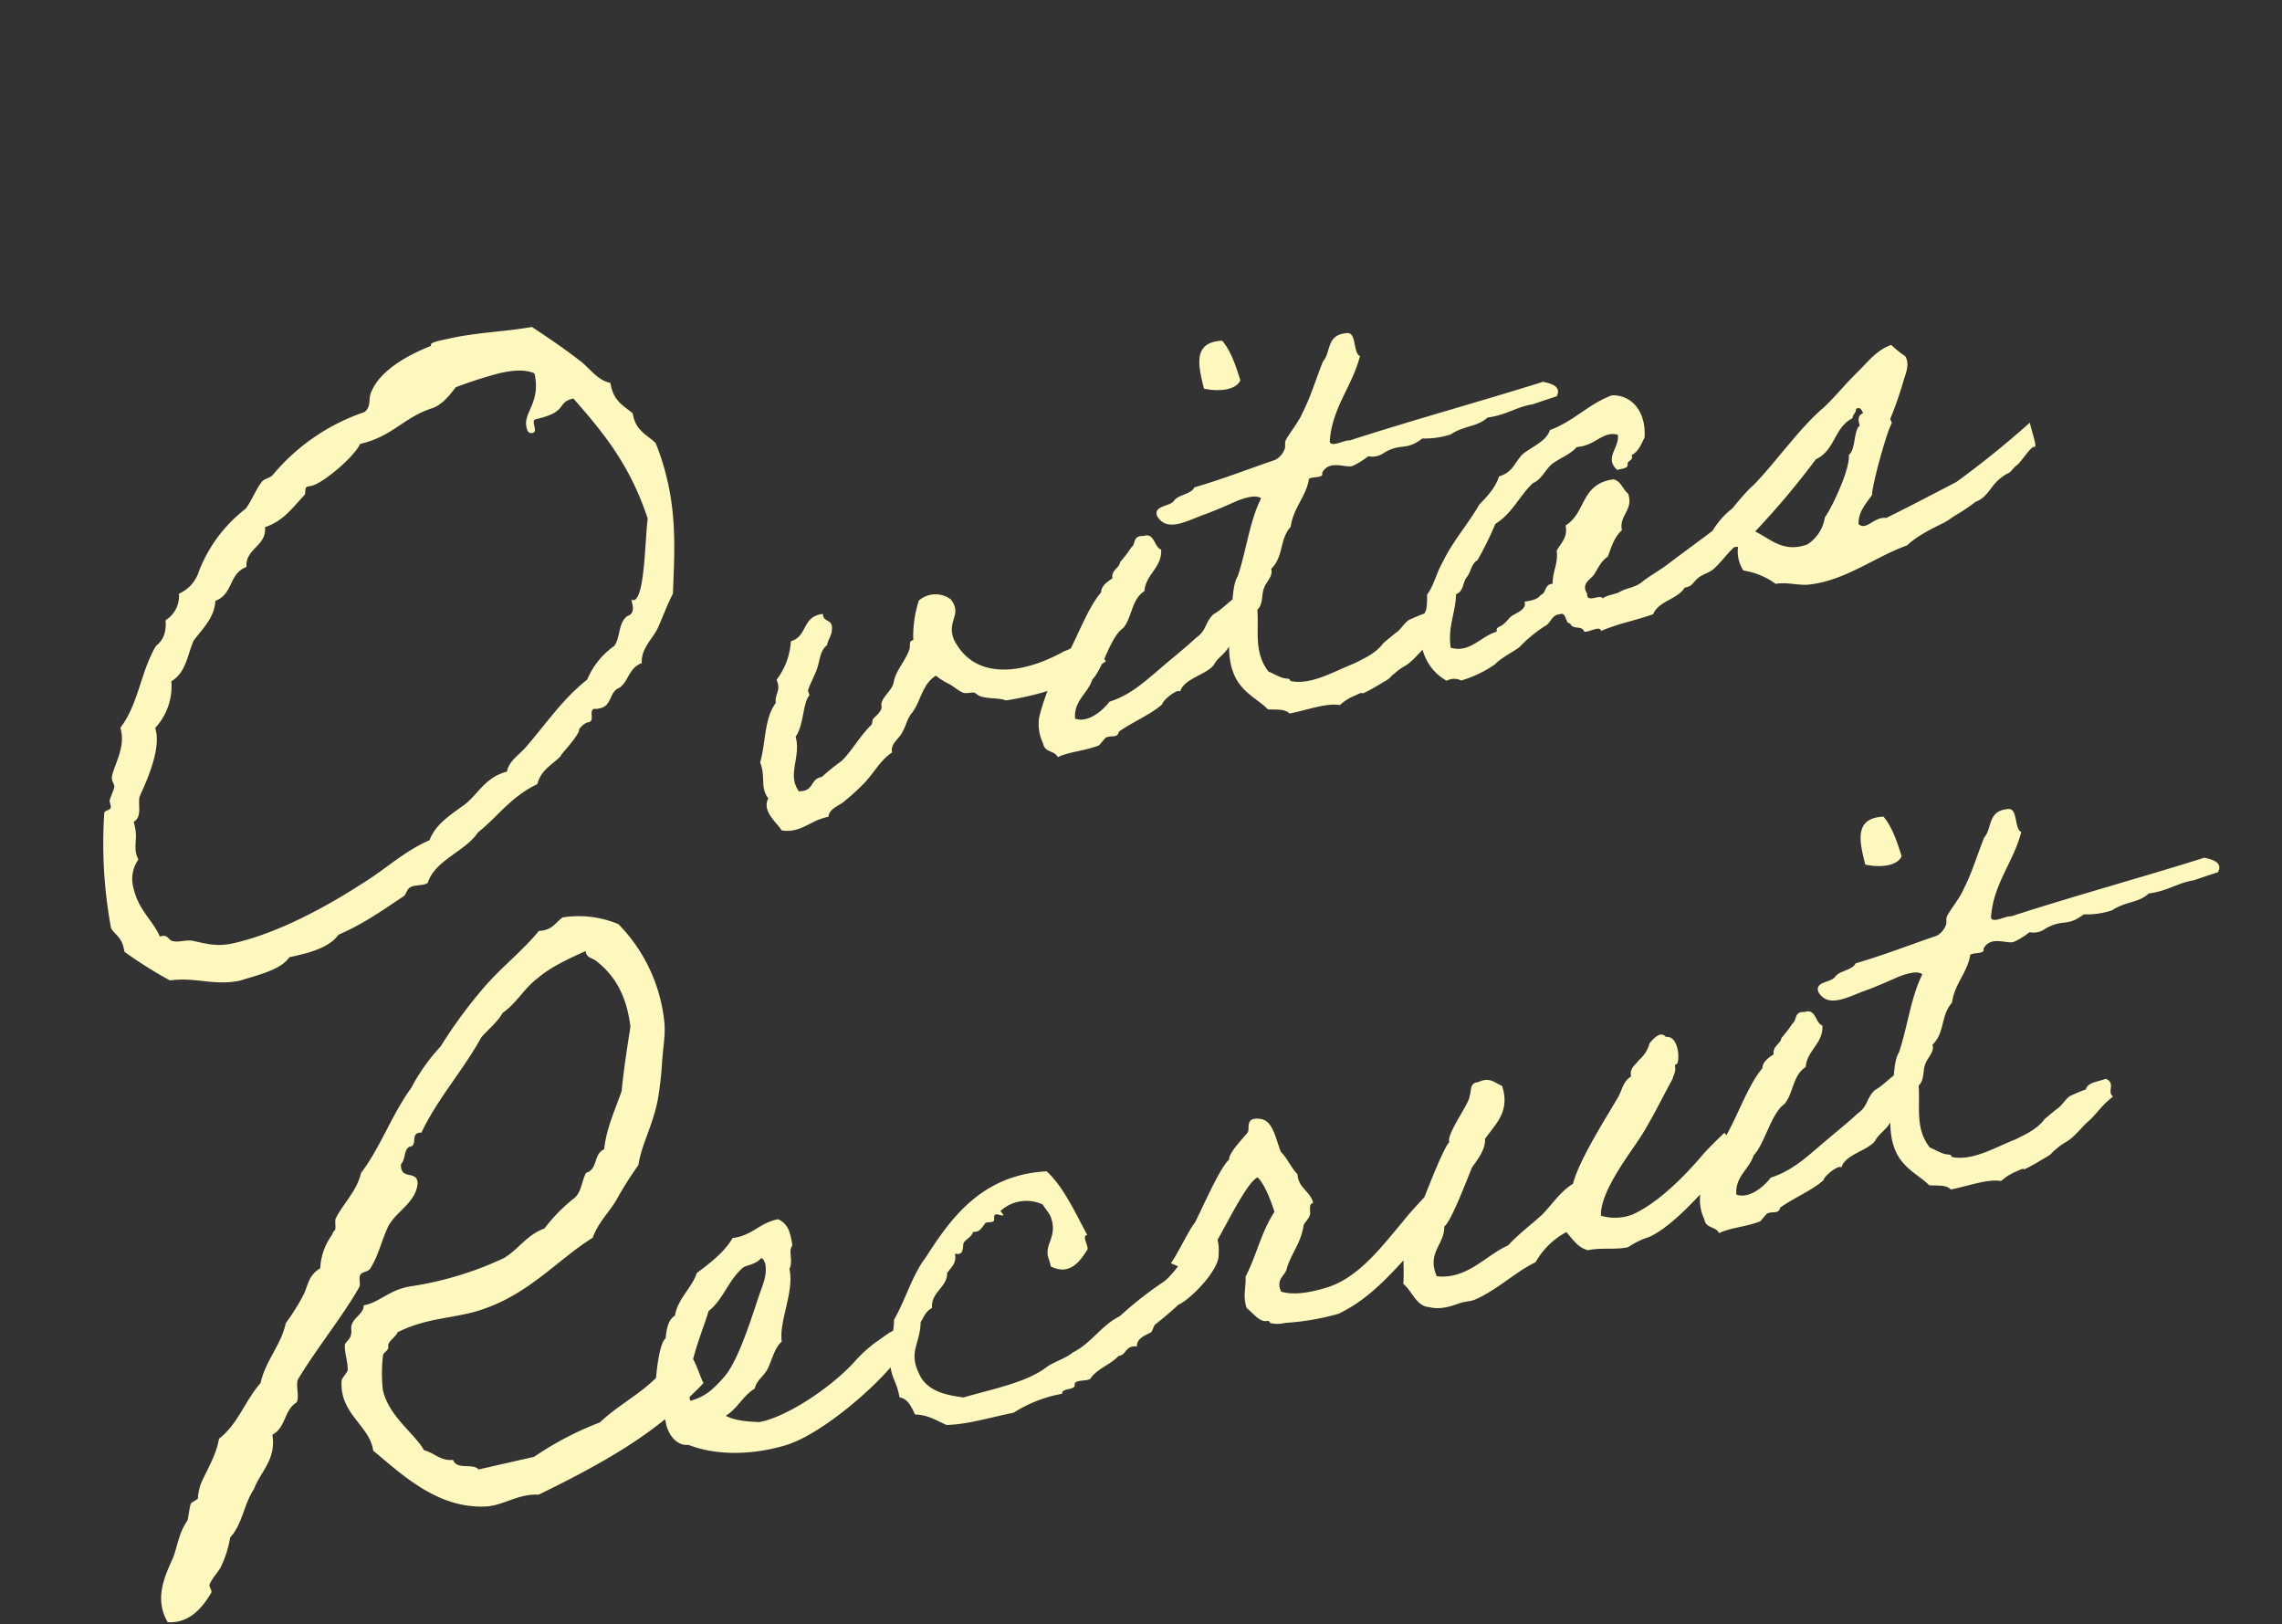 <svg xmlns="http://www.w3.org/2000/svg" width="455.925" height="324.492" viewBox="0 0 455.925 324.492"><rect x="0" y="0" width="455.925" height="324.492" fill="#333333" stroke="none"/><g fill="#fff8be"><path data-name="パス 49" d="M137.06 270.858c-3.362 1.575-5.639 4.362-8.52 6.634s-6.017 4.122-8.672 6.668a63.663 63.663 0 00-13.156 6.876l-11.074 2.523c-1.272-1.327-4.327.177-5.127-1.908-2.53.253-3.72-1.417-5.776-1.92-2.106-3.565-7.05-6.803-8.243-12.035a30.827 30.827 0 01.031-6.96c.167-.685 1.245-.931 1.035-1.853-.057-.958 1.802-2.029 1.816-2.679 5.92-3.128 12.15-2.769 17.511-4.8 9.137-3.21 14.866-10.02 21.533-14.128.977-2.812 3.086-4.909 4.631-7.366a71.638 71.638 0 014.513-7.176c.543-4.007 3.001-8.126 3.914-13.35a68.034 68.034 0 00.8-7.138c.173-2.79.69-5.496.47-7.874a32.6 32.6 0 00-9.193-19.75 20.575 20.575 0 00-11.146-1.344c-1.398.966-2.005 2.56-4.725 2.694-3.296 3.988-7.421 7.192-10.754 11.026a95.3 95.3 0 00-8.9 12.059 38.827 38.827 0 00-5.875 8.295c-3.94 5.429-6.061 11.74-10.038 17.01-.801 3.582-3.492 5.974-5.05 9.079-.202.531.079 1.762-.124 2.293a1.9 1.9 0 00-.594.945 12.2 12.2 0 00-2.36 6.685c-2.558 1.553-2.41 3.626-3.444 5.477a41.746 41.746 0 01-3.444 5.477c-.935 4.418-4.1 7.568-5.034 11.988-3.096 3.456-4.456 8.134-8.307 11.114-.564 3.206-2.109 5.658-3.512 8.728a10.186 10.186 0 00-.718 3.24c-.119.19-1.28.777-1.397.966-.371 1.213-.477 2.86-.684 3.391a13.112 13.112 0 00-1.64 3.451c-.567 1.75-.783 2.931-1.307 4.183-1.726 3.788-3.652 8.113-.997 12.685 4.278.32 6.948-2.878 8.695-5.865.237-.377-.435-1.195-.35-1.537.25-1.028 1.934-2.868 2.258-3.592a21.539 21.539 0 001.884-5.93c2.47-2.666 2.7-6.601 4.756-9.658 1.299-3.532 4.486-5.876 3.671-10.867 2.75-1.436 2.284-4.89 4.842-6.442.678-1.283-.345-3.643.368-4.776 3.765-6.197 9.068-12.745 12.169-18.305.32-.72-.232-1.727.243-2.482.356-.566 1.657-.54 1.978-1.26 1.662-2.643 2.261-5.693 3.581-8.42 1.592-2.952 5.416-4.632 5.84-8.45-.015-2.908-3.51-.494-3.323-3.935.933-.86.512-2.705 1.64-3.45 1.916-.114-.015-2.909 2.435-2.82 3.282-6.896 8.334-12.415 11.994-19.074 1.411-1.616 3.2-2.994 4.233-4.848 2.796-1.931 4.234-4.848 6.995-6.932 2.575-2.204 5.934-3.78 9.604-5.425.161 1.42 1.272 1.328 2.063 1.957 3.731 2.87 6.094 6.862 6.88 13.154-.66 4.195-1.323 8.39-1.761 12.859-1.264 3.685-3.024 7.321-3.496 11.636-2.202.987-1.193 3.993-3.62 4.708-.914 1.665-.85 4.077-2.674 5.302a33.469 33.469 0 00-5.632 5.814c-3.586 1.302-5.06 4.064-8.044 5.878a67.112 67.112 0 01-18.14 5.59c-4.873.626-6.537 3.27-9.955 3.886.162 1.42-1.732 2.337-2.258 3.592-.44.91.008 1.454-.279 2.328-.132.84-.986 1.353-1.187 1.888-.18 1.336.652 3.572.541 5.215-.084.342-1.104 1.546-1.187 1.888-.563 6.761 5.628 9.077 6.29 14.098 6.205 5.224 13.191 11.722 22.765 11.157 3.488-.31 6.215-2.545 10.305-2.349 9.321-4.55 18.256-9.338 25.343-15.159-.237.377 7.918-7.143 7.574-7.227s-2.556-7.668-3.484-5.353zm42.002-5.244c-1.154.263-3.083 1.916-4.046 2.5a28.351 28.351 0 00-3.836 3.421c-4.03 4.68-12.274 10.564-18.309 12.303l-1.153.263c-1.72-.093-4.65-.154-6.718-1.26 2.443-1.527 3.354-3.919 5.797-5.446.35-1.657 1.86-2.486 2.609-3.993s1.35-4.19 2.777-5.365c-.574-4.116 2.563-10.048 1.538-14.547.686-1.249.009-3.157.287-4.066.126-.513.409-.336.198-1.258-.384-2.218-.84-3.691-2.744-4.592-3.83.752-4.975 3.196-9.09 3.77-1.666 2.806-4.35 4.874-7.149 6.968-1.01 3.02-3.81 5.115-4.368 8.518-1.483.945-1.666 2.806-1.874 4.552-1.253.893-1.837 6.85-1.92 8.082.078.346-.33.682-.33.682-.088 2.811 1.262 5.537 2.248 7.74.243 2.129 1.876 5.032 4.608 4.774 5.07 2 12.15 2.206 19.313.088 8.52-2.549 21.785-15.158 22.883-18.32.225-.662-.669-4.584-.722-4.815zm-27.025-14.227c.461-.105.619.587.814.907.5 2.192-.374 4.21-1.045 6.063-1.315 3.818-3.999 12.802-6.829 16.36a24.557 24.557 0 01-2.846 2.953 10.387 10.387 0 01-4.235 2.179c-1.226-5.91 2.466-13.667 3.676-17.947 2.798-2.094 3.856-5.975 6.78-8.583.817-.672 2.422-.552 3.685-1.932zm88.24-3.61c-3.171 2.056-4.857 5.839-7.604 8.163a74.591 74.591 0 00-8.958 7.017c-3.71 1.816-5.68 5.42-9.392 7.237-1.316 1.149-3.593 1.789-5.17 2.876-3.914 3.077-10.652 4.37-16.687 6.109-3.262-.47-6.55-1.055-8.414-3.907-2.876-5.17-.24-6.376-.111-11.138.623-.991.964-2.161 2.268-2.823-.248-3.219 3.067-4.096 3.02-6.998.827-1.155 1.97-2.019 1.547-3.871 2.056.502 1.442-1.662 1.798-2.23.56-.735 1.661-1.228 1.824-2.114 1.49.145 1.919-1.166 2.505-1.784.435-.22 1.32-.058 1.614-.368.32-.194-.368-1.615.917-1.302s1.285.315.446-.708a7.679 7.679 0 018.436-1.316c.777 1.28 1.512 1.84 1.775 2.994.94 3.061-.873 4.688-.799 6.612-.02.975.536 1.82.631 2.768 4.118 2.096 6.177-1.65 7.361-3.375.162-.887-1.234-2.753-.054-2.9-2.514-4.644-4.735-9.599-8.115-12.715-13.077.675-19.286 9.613-24.122 17.146-2.803 3.672-4.025 8.44-6.374 12.494.064 2.412-1.16 6.09-.866 8.449.548 4 1.25 3.355 1.976 7.073 1.632.235 2.372 1.886 3.086 3.422 2.553.025 4.276 1.21 6.3 2.083 3.986-.06 8.756-1.51 13.396-2.446a26.96 26.96 0 019.694-3.786c-.153-1.172 2.39-.66 2.522-1.66-.289-1.268 2.254-.757 3.099-1.314 1.246-1.982 4.078-2.87 5.634-4.56 1.757-.279 1.22-2.098 3.685-1.932-.022-1.693 1.797-2.23 2.872-2.839.115-.026.544-1.337.75-1.504a78.684 78.684 0 004.675-3.977c2.636-1.208 7.804-6.754 8.007-9.591.373-5.304-1.473-4.883-3.172-3.286zm39.94-3.642c-3.65 4.23-8.346 10.76-14.648 12.924-3.612 1.187-7.125 1.745-9.606.976-1.208-2.637.984-3.136 1.192-4.887 1.1-3.163 2.771-4.88 3.304-8.397.24-.54.943-1.186 1.246-1.983.215-.656-.384-2.218.654-2.455-.525-2.306-2.98-2.96-3.124-5.718-1.264-1.29-2.082-3.287-3.322-4.46-1.144-2.895-1.613-6.549-4.424-6.637-2.719-.23-1.761 1.858-2.18 2.682-.738 1.017-3.903 4.165-3.73 5.465-1.84 1.512-5.73 10.528-6.836 12.6-1.236 1.495-3.43 6.242-4.82 8.136-.14-.089 4.696 1.964 4.696 1.964 3.02-1.658 9.465-17.567 12.626-19.137 1.38 1.263 2.604 4.503 3.387 6.873-2.698 4.133-3.509 8.565-5.782 12.965.127 2.156-.596 3.776.214 6.261 1.327 1.031 2.608 2.925 4.107 2.583.604-.016.451.383.709.446a6.449 6.449 0 002.9-.054 50.4 50.4 0 0010.628-1.815c7.334-3.492 11.856-9.74 16.986-14.913.168.205 3.232-4.983 3.232-4.983s-2.524-4.157-2.5-4.046-3.52 3.72-4.908 5.613zm59.448-12.82c-3.264 3.778-8.484 9.093-13.554 11.34a9.914 9.914 0 01-6.26.218c-.156-4.94 5.886-12.504 8.113-16.046s4.117-7.49 6.175-11.236c.341-1.17.723-1.62.513-2.543-.016-.604.294-.31.472-.593.519-1.451.058-5.595-2.3-5.3-1.175-1.431-2.742.745-3.24 1.223a6.576 6.576 0 01-2.137 3.399c-.739 1.017-1.93 1.653-1.561 3.268-1.6.971-1.808 2.717-2.583 4.107-2.53 4.338-7.812 12.58-9.03 17.347-2.558 1.553-4.162 4.103-6.127 6.129-2.311 2.104-4.701 3.862-6.844 6.175-4.52 2-8.15 6.833-14.25 6.159-2.052-4.75 1.596-6.312 1.5-9.927 1.457-1.06 4.834-10.203 5.557-11.824 1.004-1.442 2.714-3.53 2.587-5.686 2.101-3.026 5.078-5.404 3.408-10.605-1.452-.518-2.372-1.886-4.782-.73-1.783.163-1.3 1.752-1.692 2.69.084 1.438-4.694 7.623-4.07 9.3-1.695 1.596-8.001 19.171-8.993 21.218-.334 2.26.013 4.85-.206 7.085 1.779 1.415 2.604 4.503 5.183 4.643 2.455.654 4.772-.36 6.245-.816.781-.299 1.872-.305 2.768-.63 4.43-1.86 8.297-5.654 12.24-7.522a15.453 15.453 0 016.152-6.018c1.316 1.52 2.43 3.209 4.345 3.626 2.535-.578 5.453-.03 7.991-.608a16.291 16.291 0 014.262-2.064c5.159-2.389 11.111-9.814 11.484-9.776s6.535-6.465 6.535-6.465-2.887-4.68-3.09-4.513c-.294.31-3.396 3.2-4.81 4.979zm35.09-3.621c.687-1.249 2.401-2.245 2.945-3.583 4.587-3.836 5.874-7.77 3.79-11.056-2.83.888-4.665 3.49-6.929 4.734-1.698 1.6-1.33 3.214-3.426 4.664-2.605 2.414-5.084 4.313-7.715 6.611-2.746 2.324-5.556 4.906-9.63 6.195-1.211 1.609-4.224 4.36-6.873 3.386-.327-3.565 2.604-5.082 3.435-7.82 2.168-2.193 3.535-8.45 6.156-10.26 1.823-2.115 1.611-5.706 4.261-7.403.213-3.324 3.547-4.69 3.33-8.282-1.451-.518-1.275-3.47-3.53-2.714-2.208-.104-1.468 1.548-2.4 2.245a27.361 27.361 0 01-2.242 2.938c-.199 1.259-1.814 1.627-1.561 3.268-1.049.724-2.212 1.474-2.269 2.822-3.172 3.635-5.61 11.592-8.501 15.406-1.53 1.805-3.337 7.192-3.875 9.62a8.94 8.94 0 00.81 5.153c.306 1.872 2.24 1.31 2.929 2.731 2.29-1.129 5.42-1.235 8.2-2.354.204-.167 1.148-1.354 1.351-1.521 1.075-.609 2.35.193 2.637-1.208 2.71-1.951 6.27-3.37 8.695-5.5-.043-.72 3.14-3.264 3.554-2.509.714-2.71 5.756-3.495 6.859-5.563zm-2.094-54.979c2.056.502 6.214.646 7.267-1.656-.94-3.062-1.97-5.982-3.623-7.91-5.888.249-4.836 4.862-3.644 9.566zm48.096 42.793c-1.562.6-3.717.726-4.005 2.126a34.677 34.677 0 00-3.213 1.34c-.934.697-1.442 1.662-2.259 2.335-.115.026-2.772 2.21-2.862 2.35-1.478 2.036-4.14 3.129-5.767 3.981-3.906 1.498-8.586 4.384-12.672 3.495-.141-.088-.105-.46-.593-.472-1.346-.057-2.365-.794-3.844-1.43-2.934-3.82-1.903-7.817-2.21-12.357 1.201-1.123.78-2.969 1.326-4.302.43-1.311 1.886-2.372 1.43-3.845 2.578-2.529 1.584-5.822 3.907-8.413.478-3.75 3.11-6.048 3.644-9.567.728-.53 3.015-.08 2.636-1.208 1.435-2.754 4.783-.847 6.114-1.393a14.637 14.637 0 003.082-1.916 4.042 4.042 0 003.23-.736c3.54-2.02 4.195-.228 7.607-2.826a16.4 16.4 0 005.643-.801c2.85-1.863 5.253-1.44 7.36-3.376 3.656-.469 5.498-1.98 8.751-2.601-.089.14 2.254-.757 5.086-1.644.99-2.047-1.182-2.522-2.723-2.899-12.567 3.956-26.047 7.634-38.588 11.706-1.232-.084-3.56 1.418-4.053.316.4-6.765 4.509-11.098 6.04-17.15-1.504-.75-.553-5.092-2.86-4.566-3.908.405-2.892 3.814-4.538 5.65-1.393 3.472-2.409 6.98-4.089 10.275-.785 1.877-2.787 4.275-3.362 5.498-.241.54.032 1.206-.21 1.746a4.049 4.049 0 01-1.823 2.115c-5.406 1.839-10.528 3.855-16.216 5.515-.544 1.338-3.187 1.455-4.02 2.615-.801 1.275-4.152.946-3.421 3.085 2.02 3.54 6.356.736 9.852-.424 2.456-.924 5.095-2.132 6.311-2.652 1.678-.625 3.613-1.187 4.63-.448-2.336 4.658-2.945 10.5-4.688 15.633-1.273 1.867-.924 7.126-1.648 10.324-.123 3.183-.274 6.25.845 9.029 1.47 3.79 4.943 5.183 6.852 7.175 1.605.119 3.362-.16 4.316.837 3.371-.648 7.393-2.17 10.051-1.684a9.888 9.888 0 013.086-1.926c2.29-1.129.63.1 2.254-.756.985-.468 2.904-1.632 3.54-2.02 1.305-.662 1.315-1.15 1.955-1.538a11.231 11.231 0 012.185-1.59c1.714-.998 3.277-3.174 4.302-4.015 1.636-1.343 2.563-3.131 5.042-5.032-1.322-1.032.633-2.569-1.413-3.559z"/><path data-name="パス 48" d="M74.257 78.115c-.792 1.475.052 3.065-1.465 4.217A40.854 40.854 0 0054.47 94.921c-.664.636-1.622.692-2.132 1.295-1.257 1.58-2.154 4.05-3.29 5.442a28.863 28.863 0 00-9.499 13.004 7.179 7.179 0 01-3.794 3.941 5.705 5.705 0 01-2.675 5.302c.184 2.223-.39 3.972-1.908 5.127-3.051 5.064-3.496 11.637-7.115 16.345l.14.615c.91 3.997-2.198 8.105-1.813 9.797.07.307.33.734.435 1.195.14.615-1.012 2.657-.907 3.118l.21.923c.21.922-1.28.776-1.293 1.423a93 93 0 001.36 22.987c.776 1.28 2.028 1.803 2.484 3.802l.21.923a85.747 85.747 0 009.066 5.703c5.18-.696 8.661 1.103 13.927.062 3.928-1.219 8.236-2.2 9.933-4.69l1.691-.386c3.538-.806 6.663-2.003 8.123-4.116 5.446-2.369 9.18-5.169 12.98-7.65.699-.482.571-1.748 1.956-2.063.615-.14 1.42-.162 2.188-.337a1.715 1.715 0 00.734-.33c1.396-4.522 7.478-6.233 10.006-10.046 3.97-3.169 6.617-7.17 11.874-9.662.753-3.084 3.57-4.212 4.827-5.793-1.09.896 3.76-4.093 3.515-5.169a4.526 4.526 0 011.481-1.308l.461-.105c1.23-.28-.03-2.258 1.012-2.657a3.92 3.92 0 001.266-.127c2.46-.56 1.676-3.293 3.912-4.127 1.79-1.378 1.844-3.98 4.388-4.883-.17-2.873 2.014-4.664 3.129-6.86 1.082-2.35 1.857-4.63 3.093-7.016.269-7.343.762-14.41-1.061-22.408a48.578 48.578 0 00-2.403-7.703c-1.651-1.566-3.777-2.376-4.443-5.298l-.14-.615c-1.616-1.411-3.592-2.258-4.292-5.332l-.175-.769c-2.363-.432-3.813-2.529-5.618-4.058-3.35-2.634-6.595-4.807-10.027-7.098-5.915 1.024-10.928 1.033-16.926 2.4-1.073.245-3.419.617-3.278 1.233l.034.15c-5.054 1.962-10.17 5.07-11.86 9.013zm25.56-3.56c2.615-.596 4.992-.815 6.964.03 1.332 5.845-2.268 7.8-1.601 10.724.14.615.315 1.385 1.238 1.175 1.23-.28-.561-2.461.67-2.742 6.613-1.507 3.934-3.323 7.468-4.129 5.68 6.472 11.21 12.977 14.844 23.96-.556 4.656-.598 15.828-2.753 16.319-.154.035-.342-.084-.496-.05l.175.77c.28 1.23.149 2.07-1.047 2.503-1.79 1.378-1.311 4.182-2.534 5.916a15.415 15.415 0 00-5.422 6.736c-4.941 3.877-8.183 8.822-12.416 13.67-1.293 1.423-3.271 2.687-3.62 4.708-4.425 1.17-5.758 4.548-8.519 6.634-2.914 2.12-5.744 3.897-6.96 7.086-4.862 2.076-8.726 5.708-12.831 8.26-8.04 5.23-17.555 10.311-26.323 12.31-3.538.805-5.664-.004-8.37-.52-1.49-.146-2.496.407-3.867.072-.685-.167-.93-1.244-2.007-.999l-.461.105c-1.61-3.516-4.257-5.177-5.308-9.791a6.706 6.706 0 01.996-5.566c-.07-.307-.33-.734-.399-1.037-.455-2 .222-3.286-.269-5.44l-.244-1.072c1.705-1.036.836-3.426 1.136-4.951.286-.874 4.35-8.596 3.3-13.21l-.14-.615a12.291 12.291 0 003.217-9.307c2.985-1.809 3.17-5.253 4.456-8.134 1.732-2.337 4.15-4.505 4.337-7.946 3.586-1.302 2.64-5.455 6.226-6.757-.345-3.643 4.067-4.163 3.686-7.96 3.468-1.112 5.319-3.638 7.785-6.304.546-.447-.043-1.607.722-1.782l.923-.21c2-.455 8.149-5.416 9.588-8.333 6.613-1.507 8.645-5.368 14.692-7.23 2.048-.953 3.152-2.499 4.409-4.082a82.352 82.352 0 018.755-2.81zm118.591 52.897c-.132-.577-4.005 2.126-5.824 2.66-8.393 4.704-17.973 5.795-22.02-2.383-1.471-3.79 1.795-4.899-.608-7.992a5.09 5.09 0 00-6.377.24 23.286 23.286 0 00-1.112 7.897c-1.038.237-.482 1.08-.785 1.878-.885 2.507-2.698 4.134-3.126 6.537-.324 1.772-2.678 3.158-2.451 4.683.263 1.154-1.425 2.267-1.693 2.692-.178.283-.047.86-.34 1.17-2.285 2.219-3.72 4.973-5.89 7.167a41.831 41.831 0 00-4 3.217c-2.447.436-1.408 2.868-4.565 2.86-2.455-3.323.49-6.906-.661-10.89 1.656-2.32 1.401-6.63 2.731-8.267.09-.142-.325-.897-.236-1.039.492-1.568 1.383-2.982 1.874-4.552s.558-3.403 1.902-4.433c.224-1.144.99-2.047.983-3.136.22-2.235-1.752-1.3-1.8-3.109-4.258.485-2.988 4.443-6.4 5.459a13.989 13.989 0 01-2.863 7.69c.987 2.202-.434 2.89-.154 4.65-2.332 3.08-1.972 7.852-3.118 11.874 1.144 2.894-.05 5.108 1.63 7.152-1.347 2.612 1.707 4.828 2.677 6.427 3.891.57 5.61-2.006 9.326-2.732.21-1.746 2.285-2.22 3.277-3.174a43.99 43.99 0 003.422-3.085c2.193-2.077 3.494-4.921 6.022-6.59-.395-1.73 1.435-2.753 2.005-3.976.802-1.275.948-2.763 2.006-3.976 1.771-2.345 1.984-5.67 4.746-7.391a13.464 13.464 0 002.692 1.692c.682.33 1.752 1.3 2.69 1.692.798.304 1.784-.163 2.44.052-.116.026.565.356.592.472 1.647.838 3.98.426 5.574 1.035a58.616 58.616 0 0010.906-2.728c3.371-.647 9.326-5.401 9.147-5.118s-2.487-4.048-2.619-4.625zm24.23 5.16c.686-1.249 2.4-2.245 2.946-3.583 4.586-3.836 5.873-7.77 3.79-11.057-2.832.889-4.665 3.49-6.93 4.734-1.697 1.6-1.33 3.215-3.426 4.664-2.605 2.414-5.084 4.314-7.715 6.612-2.746 2.324-5.555 4.906-9.63 6.195-1.21 1.609-4.224 4.36-6.872 3.386-.328-3.565 2.602-5.082 3.435-7.82 2.167-2.193 3.535-8.45 6.155-10.26 1.824-2.115 1.611-5.706 4.262-7.403.212-3.324 3.546-4.691 3.33-8.282-1.452-.518-1.276-3.47-3.53-2.714-2.209-.104-1.468 1.548-2.4 2.245a27.358 27.358 0 01-2.243 2.938c-.198 1.259-1.814 1.627-1.56 3.268-1.05.724-2.213 1.474-2.27 2.822-3.171 3.635-5.609 11.592-8.5 15.406-1.531 1.805-3.337 7.191-3.875 9.62a8.94 8.94 0 00.81 5.153c.306 1.872 2.24 1.31 2.928 2.731 2.29-1.13 5.421-1.235 8.2-2.354.205-.168 1.148-1.354 1.352-1.521 1.074-.61 2.35.193 2.636-1.208 2.71-1.951 6.27-3.37 8.695-5.5-.042-.72 3.14-3.264 3.554-2.509.714-2.71 5.752-3.495 6.858-5.563zm-2.094-54.979c2.056.502 6.214.646 7.267-1.656-.941-3.061-1.97-5.982-3.624-7.91-5.887.249-4.836 4.863-3.643 9.566zm48.096 42.793c-1.562.6-3.718.726-4.005 2.126a34.677 34.677 0 00-3.214 1.34c-.933.697-1.442 1.662-2.258 2.335-.115.026-2.773 2.21-2.863 2.35-1.477 2.036-4.14 3.129-5.766 3.981-3.906 1.498-8.587 4.384-12.672 3.496-.142-.09-.106-.462-.593-.473-1.347-.057-2.366-.794-3.845-1.429-2.933-3.82-1.903-7.818-2.209-12.358 1.2-1.123.78-2.969 1.325-4.302.43-1.311 1.886-2.371 1.43-3.845 2.578-2.529 1.585-5.822 3.907-8.413.479-3.75 3.11-6.048 3.644-9.567.729-.53 3.016-.08 2.637-1.208 1.435-2.754 4.782-.847 6.113-1.393a14.637 14.637 0 003.082-1.916 4.042 4.042 0 003.23-.736c3.54-2.02 4.196-.228 7.608-2.826a16.4 16.4 0 005.642-.8c2.851-1.864 5.253-1.441 7.36-3.377 3.656-.469 5.498-1.98 8.752-2.601-.09.141 2.254-.757 5.085-1.644.99-2.047-1.181-2.522-2.723-2.899-12.567 3.956-26.046 7.634-38.587 11.706-1.233-.083-3.56 1.418-4.053.316.4-6.765 4.508-11.098 6.04-17.15-1.504-.75-.553-5.092-2.861-4.566-3.908.405-2.892 3.814-4.537 5.65-1.394 3.472-2.41 6.98-4.09 10.275-.785 1.877-2.787 4.275-3.362 5.498-.24.54.032 1.206-.209 1.746a4.049 4.049 0 01-1.824 2.115c-5.405 1.839-10.527 3.855-16.215 5.516-.545 1.337-3.188 1.454-4.02 2.614-.802 1.275-4.153.946-3.422 3.085 2.02 3.54 6.356.736 9.852-.424 2.456-.924 5.096-2.132 6.311-2.652 1.678-.625 3.613-1.187 4.63-.448-2.336 4.658-2.945 10.5-4.688 15.633-1.273 1.867-.924 7.126-1.647 10.324-.124 3.183-.274 6.25.844 9.029 1.47 3.79 4.942 5.183 6.853 7.175 1.604.12 3.361-.16 4.315.837 3.372-.648 7.393-2.17 10.052-1.684a9.888 9.888 0 013.085-1.925c2.29-1.13.63.1 2.254-.757.986-.468 2.904-1.632 3.54-2.02 1.305-.662 1.315-1.15 1.955-1.538a11.231 11.231 0 012.185-1.59c1.714-.998 3.277-3.174 4.303-4.015 1.635-1.343 2.562-3.131 5.042-5.032-1.323-1.032.633-2.569-1.413-3.559zm63.285-24.736c-2.31 2.104-3.904 4.166-5.922 5.965a16.08 16.08 0 00-3.852 4.397c-3.003 2.262-5.917 4.382-8.92 6.648-1.546 1.202-3.486 2.25-5.037 3.454-1.52 1.316-3.01 1.17-4.723 2.168-.986.468-2.422.552-3.24 1.224-.583-.96-3.267 1.108-3.136-.984-1.307-2.008.806-2.85 1.43-3.845.8-1.275 1.345-2.612 2.714-3.53.67-1.851 1.288-3.934 2.802-5.254-.594-3.14 2.378-3.94 1.244-7.322-1.018-.738-1.439-2.584-2.955-2.845-6.59.895-5.391 6.689-9.548 9.214.526 2.307-.905 3.482-1.768 5.018.346 2.588-.864 4.197-.799 6.613-1.783.163-1.158 1.841-2.4 2.245-.534.85-1.803 1.14-3.214 1.34.51 1.704-1.912 2.256-2.82 3.069-.497.478-.764.902-1.377 1.406-.587.62-1.588.483-1.352 1.522-3.088.824-5.43 4.392-9.22 3.193-.6-4.231.975-6.896 1.084-10.682 1.562-.599 1.284-2.355 2.137-3.399s.859-2.622 2.137-3.398a65.359 65.359 0 003.567-7.244c3.403-2.109 4.795-5.582 7.49-8.137 1.766-.767 2.347-2.477 3.756-3.768 1.546-1.202 3.685-1.932 5.037-3.454 3.708-.238 5.09-3.223 8.174-2.47.463 2.561-2.825 4.644-.09 7.059.781-.3 2.13-.243 2.06-1.077-.184-.807 1.28-.777.786-1.878 1.51-.829 1.912-2.256 2.6-3.504.332-4.929-2.319-8.572-6.544-8.457-4.802 1.822-7.454 5.096-12.37 6.944-.708 2.224-3.397 3.2-5.352 4.738-1.609 1.46-1.943 3.72-4.8 4.492-.707 2.224-2.264 3.914-3.935 5.63-2.263 3.913-5.35 7.407-7.329 11.498-1.22 2.099-1.732 4.642-3.125 6.537a13.966 13.966 0 01-1.375 6.744c-.137 5.249 2.086 8.625 5.291 10.442a3.08 3.08 0 012.9-.053 23.19 23.19 0 006.785-3.258c1.467-1.548 4.335-2.809 5.01-3.569a28.15 28.15 0 014.902-4.03c1.215-.52 1.31-2.24 2.977-2.377 1.447-.572 1.05 1.946 2.114 1.824.431 1.359 2.376.308 2.807 1.666 1.001.136 3.098-1.313 3.362-.159 3.644-1.558 6.469-1.959 10.401-3.34 1.09-2.675 4.797-2.914 6.31-5.321 1.411-.2 1.51-.83 2.506-1.785.907-.813 2.175-1.103 3.108-1.8 1.725-1.486 2.883-3.324 4.606-4.812s1.08-2.187 2.83-3.557c1.635-1.343 3.17-4.722 4.894-6.211-.315.192-2.62-3.53-2.62-3.53zm-9.137 16.885c-.122-1.064 1.767-.766 1.929-1.653.986-.464.697-1.732 2.532-1.669a6.851 6.851 0 001.078 4.73 14.522 14.522 0 016.43 2.66c2.449-.437 4.841.474 7.06.09 7.08-.886 13.147-5.664 19.218-7.779 1.877-1.884 5.704-3.726 7.125-4.414 1.625-.855 1.892-1.28 3.082-1.916a38.277 38.277 0 003.46-2.366 5.234 5.234 0 001.6-.971c1.315-1.15 1.833-2.603 3.495-3.83a6.841 6.841 0 011.483-.946c.346-.079 1.174-1.238 1.494-1.433 1.048-.724 2.332-3.079 3.495-3.83.965.508-.18-2.386-.731-4.809a186.909 186.909 0 01-14.656 11.838c-4.556 2.371-9.432 4.94-14.014 7.193-2.491-.281-3.9 2.588-5.537 1.262-.091-2.527 1.491-4.102 2.672-5.826.077-2.323 3.086-13.08 3.914-14.24.204-.167-.3-.78-.237-1.038a72.214 72.214 0 002.502-7.123c.377-1.542 1.508-3.499.484-5.328a23.578 23.578 0 01-2.822-2.268c-3.036 1.055-4.87 3.657-6.863 5.563-2.285 2.22-4.26 4.732-6.66 6.979-4.587 3.836-9.82 11.217-13.956 15.436-3.448 2.97-7.582 9.858-11.907 12.178.232-.053.968 3.177 1.467 5.368.117.467 1.663-.735 2.863-1.858zm18.303-3.807c-4.713 1.682-7.126-.923-10.42-2.6a161.183 161.183 0 0012.125-14.412c3.942-1.868 3.547-6.269 7.347-8.227-.043-.718.738-1.017.67-1.851.87-.441 1.144.225 1.416.89-1.012.352-1.057 1.212-.654 2.455-1.253.893-.82 4.92-2.188 5.837.284 2.847-3.408 10.606-4.796 12.5a7.862 7.862 0 01-3.499 5.408z"/></g></svg>